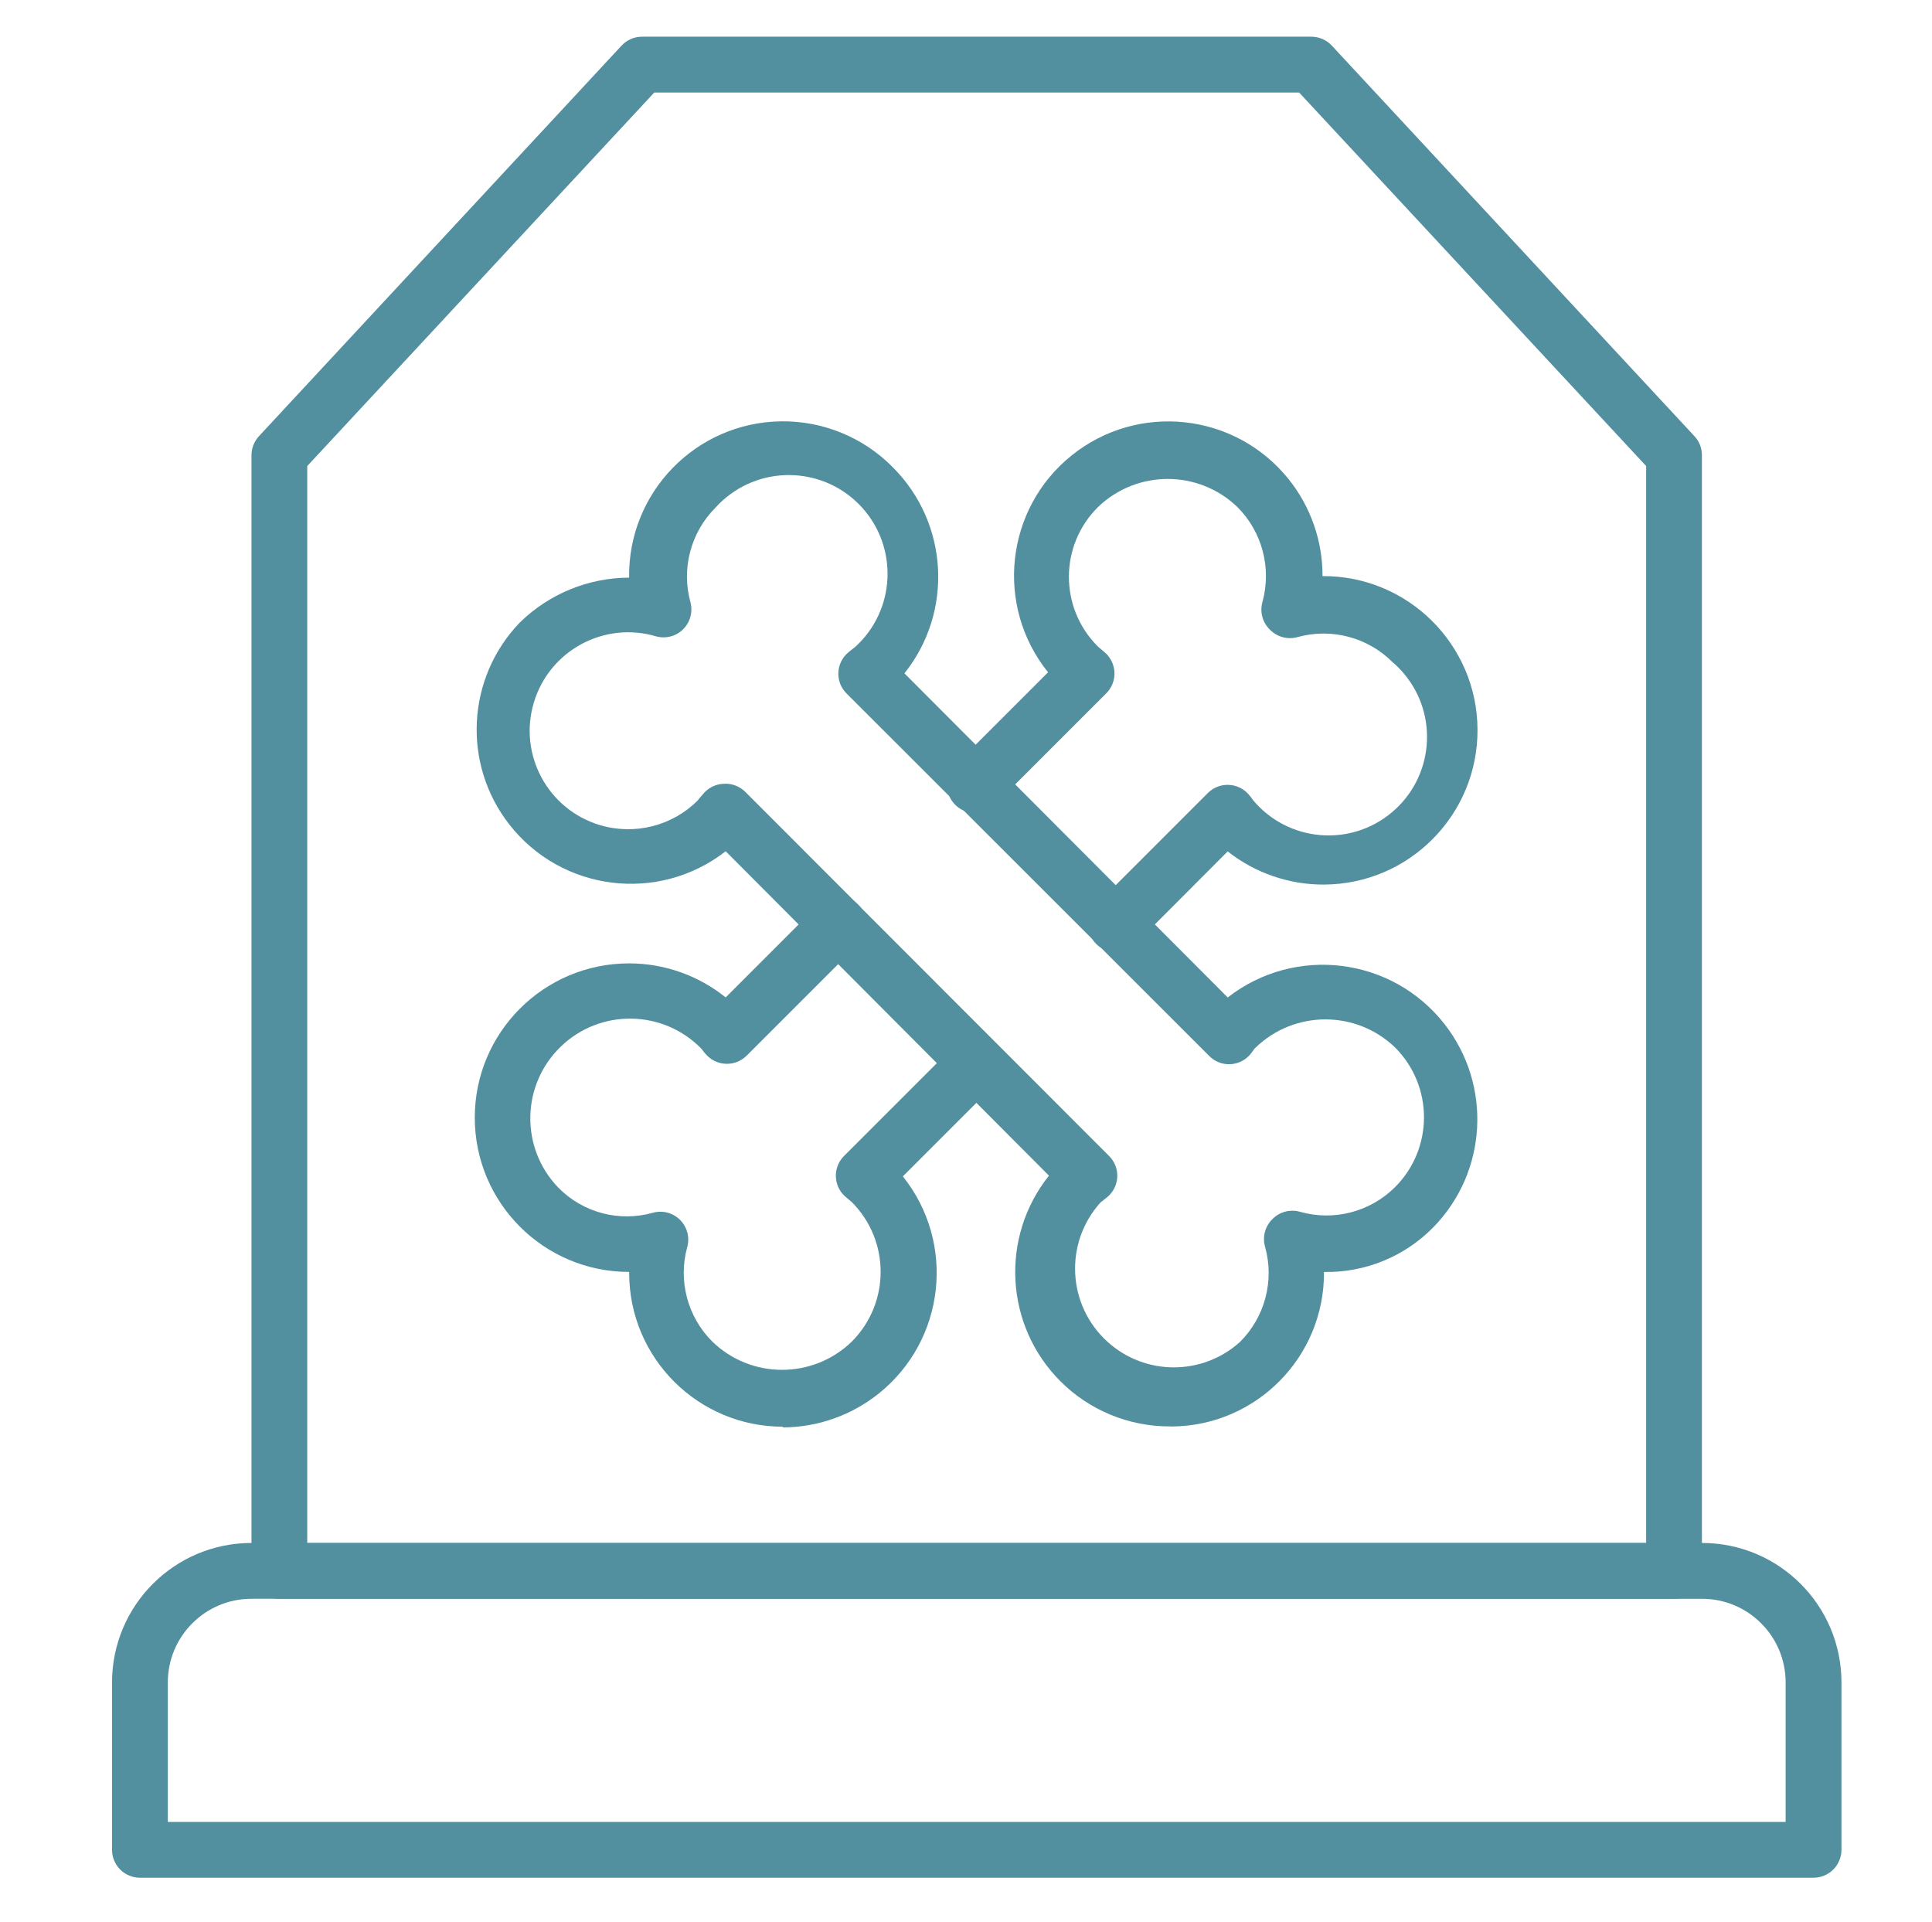 <?xml version="1.0" encoding="utf-8"?>
<!-- Generator: Adobe Illustrator 24.2.1, SVG Export Plug-In . SVG Version: 6.00 Build 0)  -->
<svg version="1.1" id="Capa_1" xmlns="http://www.w3.org/2000/svg" xmlns:xlink="http://www.w3.org/1999/xlink" x="0px" y="0px"
	 width="39.903px" height="39.699px" viewBox="0 0 39.903 39.699" style="enable-background:new 0 0 39.903 39.699;"
	 xml:space="preserve">
<style type="text/css">
	.st0{fill:#528F9F;}
</style>
<path class="st0" d="M37.456,38.781H2.89c-0.318,0-0.576-0.258-0.576-0.576v-3.457c0-1.591,1.29-2.881,2.881-2.881
	h29.957c1.591,0,2.881,1.29,2.881,2.881v3.457C38.032,38.523,37.774,38.781,37.456,38.781z M3.466,37.629h33.414
	v-2.881c0-0.955-0.774-1.728-1.728-1.728H5.194c-0.955,0-1.728,0.774-1.728,1.728V37.629z"/>
<path class="st0" d="M34.575,33.02H5.77c-0.318,0-0.576-0.258-0.576-0.576V9.4c0.001-0.145,0.056-0.285,0.155-0.392
	l7.489-8.066c0.109-0.117,0.261-0.184,0.421-0.184H27.086c0.16,0.001,0.312,0.067,0.421,0.184l7.489,8.066
	c0.1,0.106,0.155,0.246,0.155,0.392v23.044C35.151,32.762,34.894,33.02,34.575,33.02z M6.346,31.868h27.653
	V9.625l-7.167-7.714H13.513l-7.167,7.714V31.868z"/>
<path class="st0" d="M16.175,29.466c-1.753,0.003-3.177-1.415-3.18-3.168c0-0.01,0-0.019,0-0.029
	c-1.76,0.002-3.187-1.424-3.189-3.183s1.424-3.187,3.183-3.189c0.727-0.001,1.432,0.247,1.999,0.703l1.918-1.918
	c0.226-0.226,0.592-0.226,0.818,0c0.226,0.226,0.226,0.592,0,0.818l-2.304,2.304
	c-0.113,0.112-0.267,0.173-0.426,0.167c-0.157-0.005-0.304-0.074-0.409-0.19
	c-0.034-0.036-0.065-0.074-0.092-0.115c-0.791-0.818-2.095-0.84-2.912-0.049c-0.818,0.791-0.84,2.095-0.049,2.912
	c0.507,0.517,1.256,0.715,1.953,0.518c0.307-0.085,0.624,0.095,0.709,0.402c0.028,0.1,0.028,0.206,0,0.306
	c-0.192,0.697,0.006,1.443,0.518,1.953c0.802,0.778,2.078,0.778,2.881,0c0.794-0.796,0.794-2.084,0-2.881
	l-0.15-0.127c-0.231-0.219-0.24-0.584-0.021-0.815c0.007-0.007,0.014-0.014,0.021-0.021l2.304-2.304
	c0.226-0.226,0.592-0.226,0.818,0c0.226,0.226,0.226,0.592,0,0.818l-1.918,1.918
	c1.101,1.377,0.877,3.385-0.499,4.486c-0.565,0.452-1.266,0.698-1.99,0.699L16.175,29.466z M23.053,19.666
	c-0.153,0.001-0.3-0.059-0.409-0.167c-0.226-0.224-0.227-0.589-0.003-0.815c0.001-0.001,0.002-0.002,0.003-0.003
	l2.304-2.304c0.113-0.112,0.267-0.173,0.426-0.167c0.157,0.005,0.304,0.074,0.409,0.19
	c0.036,0.04,0.069,0.082,0.098,0.127c0.722,0.861,2.004,0.974,2.865,0.252c0.861-0.722,0.974-2.004,0.252-2.865
	c-0.072-0.086-0.151-0.166-0.237-0.239c-0.512-0.512-1.26-0.71-1.959-0.518c-0.206,0.059-0.428-0.001-0.576-0.155
	c-0.153-0.149-0.211-0.371-0.15-0.576c0.189-0.697-0.008-1.442-0.518-1.953c-0.804-0.775-2.077-0.775-2.881,0
	c-0.795,0.788-0.801,2.072-0.013,2.868c0.004,0.004,0.008,0.009,0.013,0.013l0.121,0.104
	c0.129,0.101,0.208,0.252,0.219,0.415c0.011,0.165-0.05,0.327-0.167,0.444l-2.304,2.304
	c-0.226,0.226-0.592,0.226-0.818,0c-0.226-0.226-0.226-0.592,0-0.818l1.918-1.918
	c-1.102-1.371-0.884-3.377,0.487-4.479s3.377-0.884,4.479,0.487c0.457,0.568,0.705,1.276,0.703,2.005l0,0
	c1.76-0.009,3.193,1.411,3.201,3.17s-1.411,3.193-3.17,3.201c-0.722,0.004-1.423-0.238-1.99-0.685
	l-1.913,1.918C23.341,19.603,23.2,19.663,23.053,19.666z"/>
<path class="st0" d="M24.171,29.46c-0.851,0.005-1.669-0.331-2.27-0.933c-1.147-1.149-1.249-2.977-0.236-4.246
	l-6.677-6.7c-1.388,1.081-3.39,0.832-4.471-0.556c-0.974-1.25-0.88-3.026,0.219-4.168
	c0.604-0.591,1.414-0.924,2.258-0.927c-0.027-1.756,1.375-3.201,3.131-3.228c0.871-0.013,1.709,0.331,2.319,0.953
	c1.148,1.151,1.25,2.981,0.236,4.252l6.677,6.694c1.39-1.084,3.395-0.837,4.48,0.553
	c0.983,1.26,0.883,3.052-0.234,4.194c-0.594,0.605-1.411,0.939-2.258,0.922c0.013,1.75-1.395,3.179-3.145,3.192
	C24.188,29.46,24.177,29.46,24.165,29.46H24.171z M14.988,16.186c0.154,0.001,0.301,0.063,0.409,0.173l7.512,7.518
	c0.114,0.114,0.174,0.271,0.167,0.432c-0.008,0.161-0.083,0.312-0.207,0.415l-0.086,0.069l-0.052,0.04
	c-0.755,0.835-0.691,2.125,0.145,2.881c0.777,0.702,1.959,0.702,2.736,0c0.513-0.512,0.711-1.26,0.518-1.959
	c-0.061-0.205-0.003-0.427,0.15-0.576c0.149-0.153,0.371-0.211,0.576-0.15c0.698,0.196,1.446-0.001,1.959-0.513
	c0.794-0.796,0.794-2.084,0-2.881c-0.804-0.775-2.077-0.775-2.881,0c-0.016,0.013-0.03,0.028-0.04,0.046
	l-0.069,0.092c-0.204,0.244-0.567,0.277-0.811,0.072c-0.014-0.012-0.028-0.025-0.041-0.038L17.482,14.32
	c-0.114-0.114-0.174-0.271-0.167-0.432c0.008-0.161,0.083-0.312,0.207-0.415l0.086-0.069l0.052-0.04
	c0.835-0.755,0.9-2.045,0.145-2.881c-0.755-0.835-2.045-0.9-2.881-0.145c-0.051,0.046-0.099,0.094-0.145,0.145
	c-0.513,0.512-0.711,1.26-0.518,1.959c0.08,0.308-0.104,0.623-0.412,0.703c-0.095,0.025-0.195,0.025-0.291,0
	c-1.076-0.323-2.209,0.288-2.532,1.364c-0.323,1.076,0.288,2.209,1.364,2.532
	c0.716,0.214,1.492,0.019,2.02-0.508l0.04-0.052l0.075-0.086c0.103-0.124,0.254-0.199,0.415-0.207H14.988z"/>
</svg>
